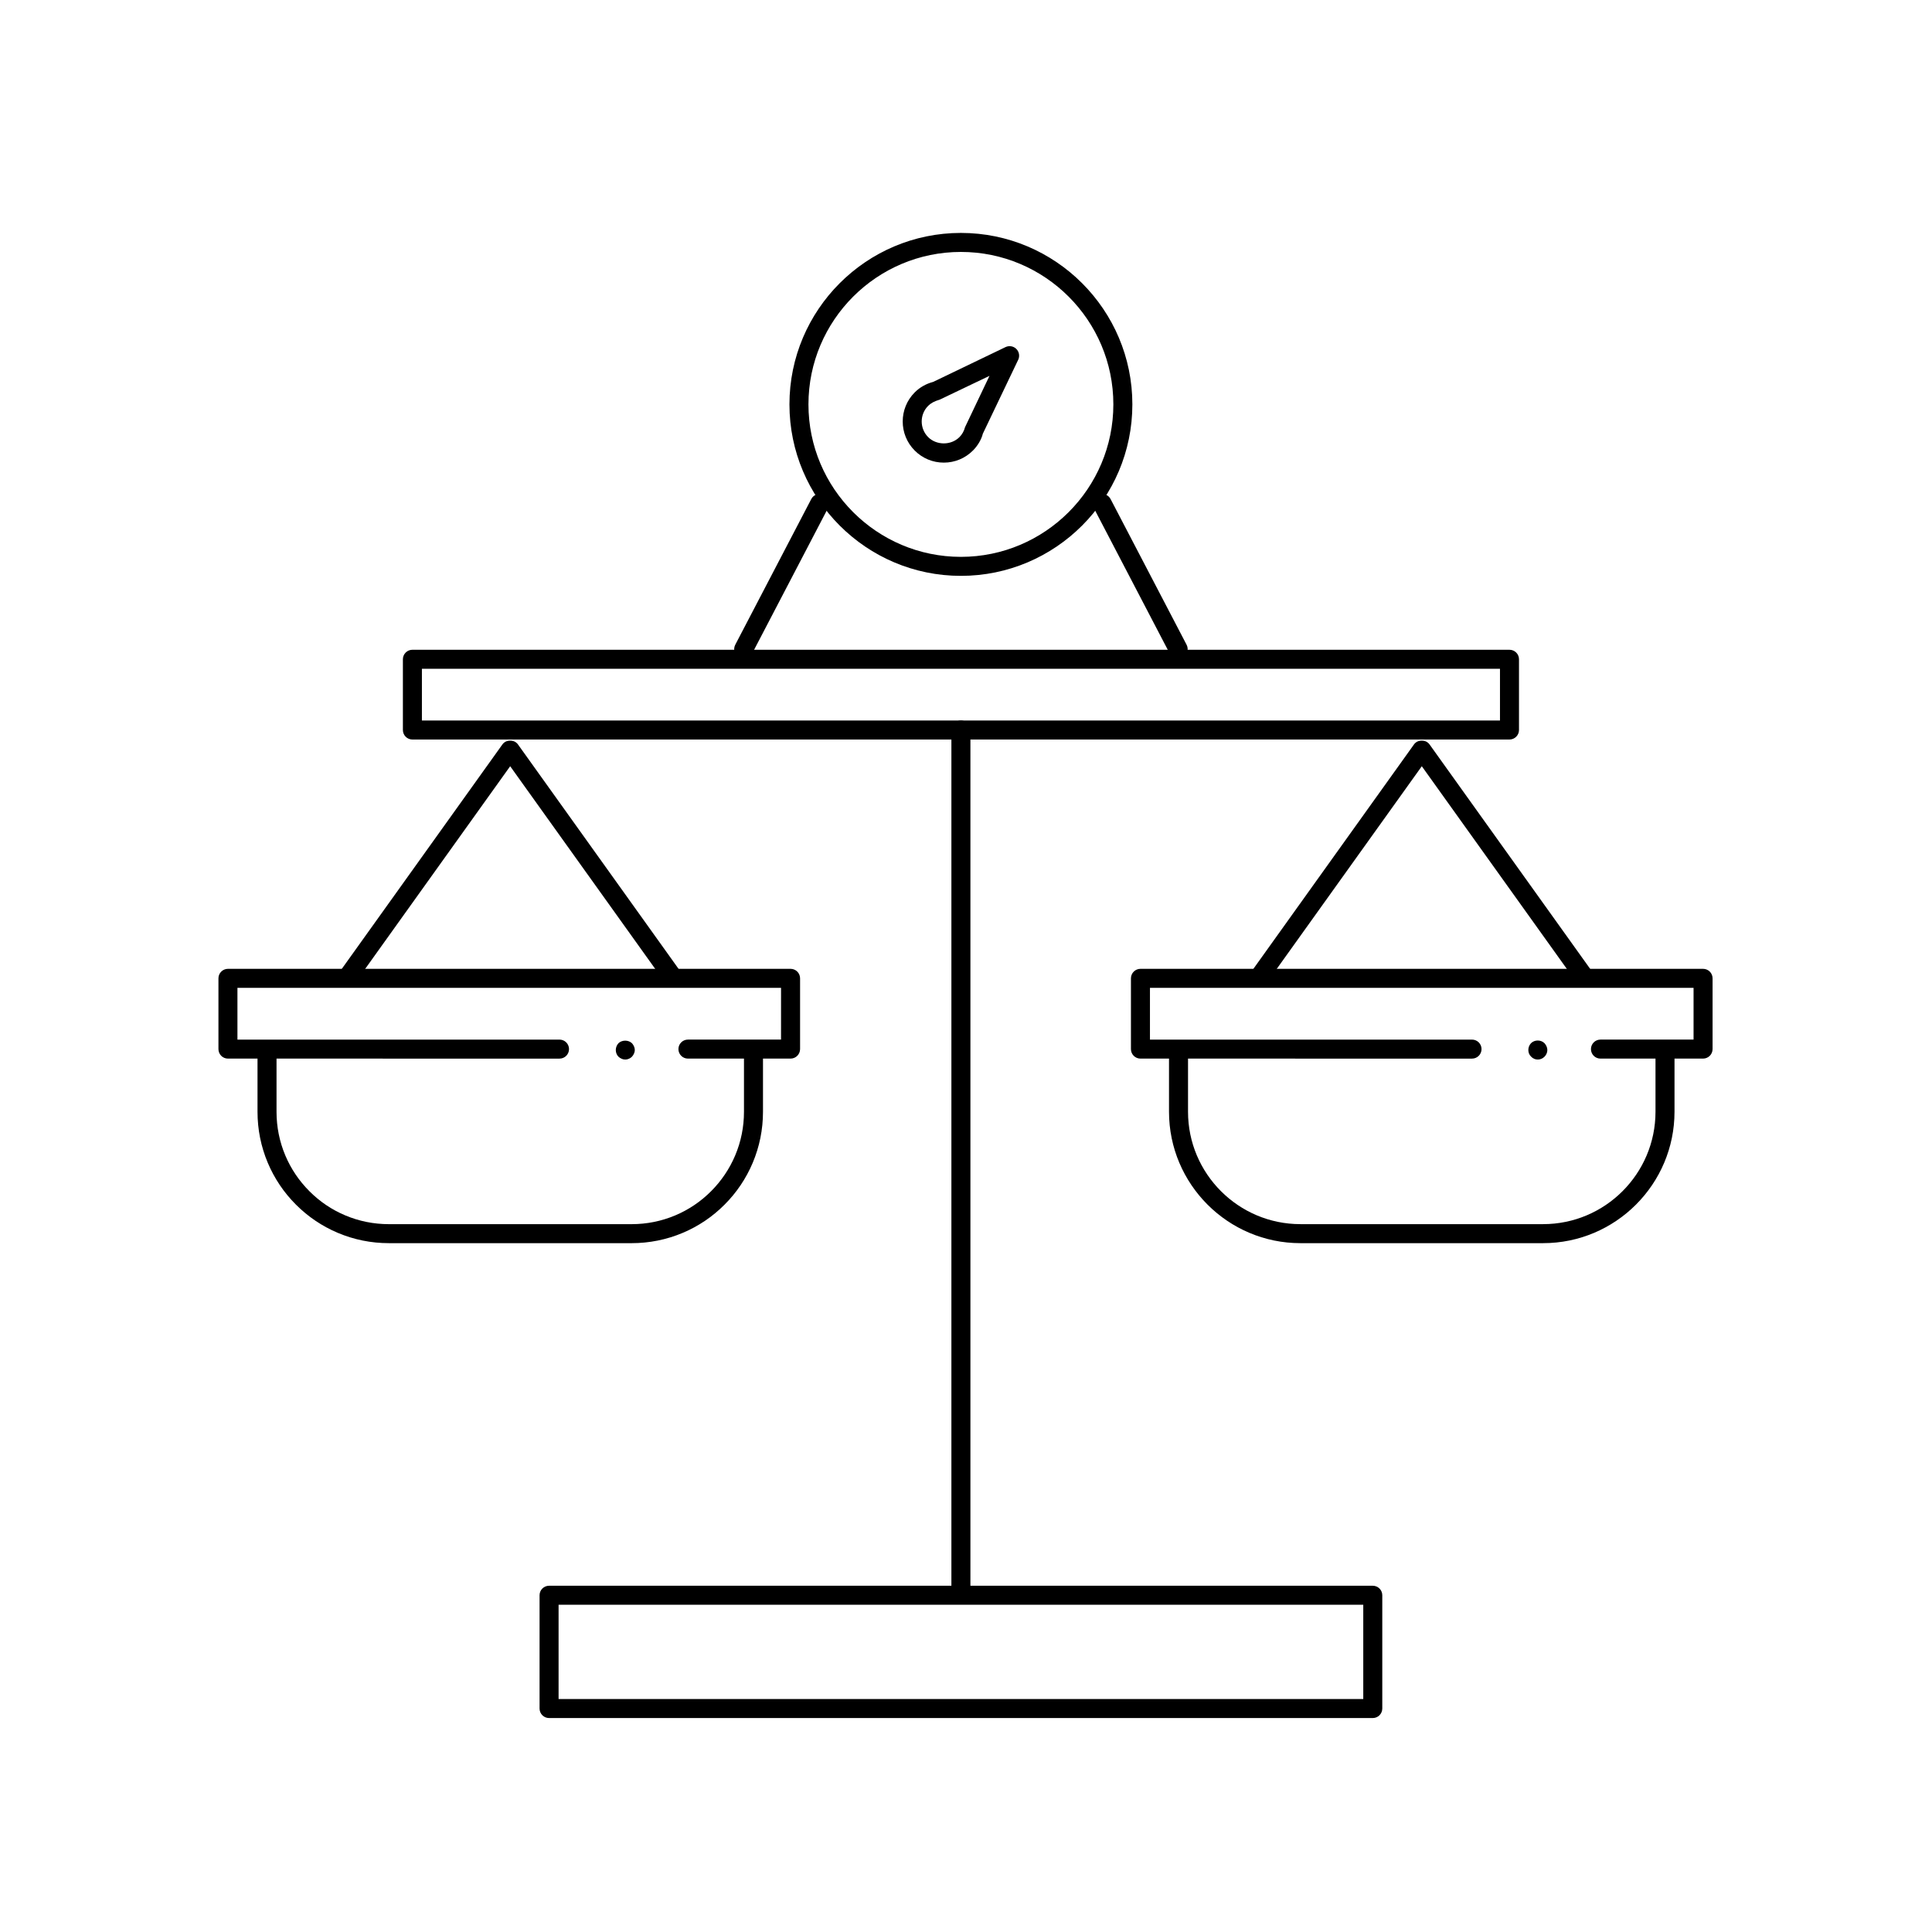 <?xml version="1.0" encoding="UTF-8"?>
<!-- Uploaded to: SVG Repo, www.svgrepo.com, Generator: SVG Repo Mixer Tools -->
<svg fill="#000000" width="800px" height="800px" version="1.1" viewBox="144 144 512 512" xmlns="http://www.w3.org/2000/svg">
 <g>
  <path d="m544.02 339.98h-290.73c-1.391 0-2.519-1.129-2.519-2.519v-18.746c0-1.391 1.129-2.519 2.519-2.519h290.74c1.391 0 2.519 1.129 2.519 2.519v18.746c-0.004 1.391-1.129 2.519-2.523 2.519zm-288.21-5.039h285.7v-13.707h-285.7z"/>
  <path d="m507.8 599.3h-218.29c-1.391 0-2.519-1.129-2.519-2.519v-30.023c0-1.391 1.129-2.519 2.519-2.519h218.29c1.391 0 2.519 1.129 2.519 2.519v30.023c-0.004 1.391-1.125 2.519-2.523 2.519zm-215.77-5.039h213.25v-24.984l-213.25 0.004z"/>
  <path d="m398.65 567.87c-1.391 0-2.519-1.129-2.519-2.519v-227.89c0-1.391 1.129-2.519 2.519-2.519s2.519 1.129 2.519 2.519v227.89c0 1.395-1.121 2.516-2.519 2.516z"/>
  <path d="m311.38 473.45h-64.316c-4.699 0-9.262-0.922-13.551-2.734-4.152-1.754-7.875-4.266-11.074-7.465-3.199-3.195-5.707-6.922-7.461-11.062-1.812-4.297-2.734-8.855-2.734-13.559v-15.246c0-1.391 1.129-2.519 2.519-2.519 1.391 0 2.519 1.129 2.519 2.519v15.246c0 4.019 0.785 7.926 2.336 11.598 1.5 3.543 3.648 6.727 6.387 9.465 2.734 2.742 5.918 4.891 9.465 6.387 3.672 1.551 7.57 2.336 11.594 2.336h64.316c4.019 0 7.918-0.785 11.594-2.336 3.551-1.5 6.734-3.652 9.465-6.387 2.734-2.742 4.887-5.93 6.387-9.473 1.551-3.672 2.336-7.57 2.336-11.594v-15.246c0-1.391 1.129-2.519 2.519-2.519s2.519 1.129 2.519 2.519v15.246c0 4.699-0.922 9.262-2.734 13.559-1.754 4.141-4.262 7.871-7.461 11.07-3.195 3.199-6.918 5.715-11.07 7.465-4.301 1.812-8.859 2.731-13.555 2.731z"/>
  <path d="m236.64 404.73c-0.508 0-1.02-0.152-1.465-0.469-1.133-0.812-1.391-2.383-0.586-3.516l42.566-59.48c0.945-1.324 3.148-1.324 4.098 0l42.566 59.48c0.812 1.133 0.551 2.707-0.586 3.516-1.137 0.812-2.707 0.543-3.516-0.586l-40.516-56.617-40.512 56.617c-0.488 0.691-1.266 1.055-2.051 1.055z"/>
  <path d="m595.33 424.54h-27.191c-1.391 0-2.519-1.129-2.519-2.519 0-1.391 1.129-2.519 2.519-2.519h24.672v-13.711h-144.06v13.715h85.352c1.391 0 2.519 1.129 2.519 2.519s-1.129 2.519-2.519 2.519l-87.871-0.004c-1.391 0-2.519-1.129-2.519-2.519v-18.75c0-1.391 1.129-2.519 2.519-2.519h149.1c1.391 0 2.519 1.129 2.519 2.519v18.75c-0.008 1.391-1.129 2.519-2.523 2.519z"/>
  <path d="m552.94 473.45h-64.312c-19.207 0-34.828-15.625-34.828-34.828v-15.246c0-1.391 1.129-2.519 2.519-2.519 1.391 0 2.519 1.129 2.519 2.519v15.246c0 16.426 13.359 29.789 29.789 29.789h64.312c16.426 0 29.785-13.367 29.785-29.789v-15.246c0-1.391 1.129-2.519 2.519-2.519s2.519 1.129 2.519 2.519v15.246c-0.004 19.203-15.625 34.828-34.824 34.828z"/>
  <path d="m563.36 404.73c-0.785 0-1.562-0.367-2.051-1.055l-40.516-56.617-40.523 56.617c-0.805 1.129-2.383 1.391-3.516 0.586-1.133-0.812-1.391-2.383-0.586-3.516l42.566-59.48c0.945-1.324 3.148-1.324 4.098 0l42.566 59.48c0.812 1.133 0.551 2.707-0.586 3.516-0.438 0.316-0.949 0.469-1.453 0.469z"/>
  <path d="m398.65 296.61c-25.055 0-45.438-20.383-45.438-45.445 0-25.055 20.383-45.438 45.438-45.438 25.055 0 45.438 20.383 45.438 45.438 0.004 25.055-20.379 45.445-45.438 45.445zm0-85.844c-22.277 0-40.402 18.121-40.402 40.402 0 22.277 18.121 40.406 40.402 40.406 22.277 0 40.402-18.129 40.402-40.406s-18.121-40.402-40.402-40.402z"/>
  <path d="m394.12 266.6c-2.91 0-5.652-1.137-7.707-3.195-4.246-4.254-4.246-11.164 0-15.418 1.344-1.34 2.988-2.277 4.898-2.785l19.164-9.219c0.961-0.457 2.109-0.266 2.867 0.492 0.754 0.754 0.953 1.906 0.492 2.867l-9.375 19.602c-0.348 1.449-1.309 3.144-2.629 4.457-2.059 2.059-4.793 3.199-7.711 3.199zm12.105-22.996-13.18 6.301c-1.477 0.438-2.367 0.941-3.074 1.648-2.281 2.281-2.281 6 0 8.289 2.211 2.215 6.082 2.215 8.289 0 0.711-0.707 1.211-1.594 1.484-2.637z"/>
  <path d="m341.08 318.56c-0.395 0-0.789-0.09-1.164-0.289-1.234-0.645-1.707-2.168-1.066-3.402l20.152-38.629c0.645-1.23 2.16-1.715 3.402-1.066 1.234 0.645 1.707 2.168 1.066 3.402l-20.152 38.629c-0.449 0.863-1.332 1.355-2.238 1.355z"/>
  <path d="m456.23 318.56c-0.906 0-1.785-0.492-2.238-1.355l-20.152-38.629c-0.641-1.234-0.168-2.754 1.066-3.402 1.246-0.645 2.754-0.16 3.402 1.066l20.152 38.629c0.641 1.234 0.168 2.754-1.066 3.402-0.379 0.199-0.777 0.289-1.164 0.289z"/>
  <path d="m551.54 424.79c-0.656 0-1.309-0.25-1.762-0.754-0.504-0.453-0.754-1.109-0.754-1.762 0-0.707 0.25-1.309 0.707-1.812 0.957-0.957 2.621-0.957 3.578 0 0.453 0.504 0.754 1.16 0.754 1.812 0 0.656-0.301 1.309-0.754 1.762-0.508 0.504-1.164 0.754-1.77 0.754z"/>
  <path d="m353.5 424.54h-27.191c-1.391 0-2.519-1.129-2.519-2.519 0-1.391 1.129-2.519 2.519-2.519h24.672l0.004-13.711h-144.06v13.715h85.352c1.391 0 2.519 1.129 2.519 2.519s-1.129 2.519-2.519 2.519l-87.867-0.004c-1.391 0-2.519-1.129-2.519-2.519v-18.75c0-1.391 1.129-2.519 2.519-2.519h149.1c1.391 0 2.519 1.129 2.519 2.519v18.75c-0.008 1.391-1.129 2.519-2.527 2.519z"/>
  <path d="m309.71 424.79c-0.707 0-1.309-0.301-1.812-0.754-0.453-0.453-0.707-1.109-0.707-1.762 0-0.656 0.25-1.309 0.707-1.812 0.957-0.906 2.621-0.906 3.578 0 0.453 0.504 0.754 1.16 0.754 1.812 0 0.605-0.301 1.258-0.754 1.762-0.453 0.453-1.109 0.754-1.766 0.754z"/>
 </g>
</svg>